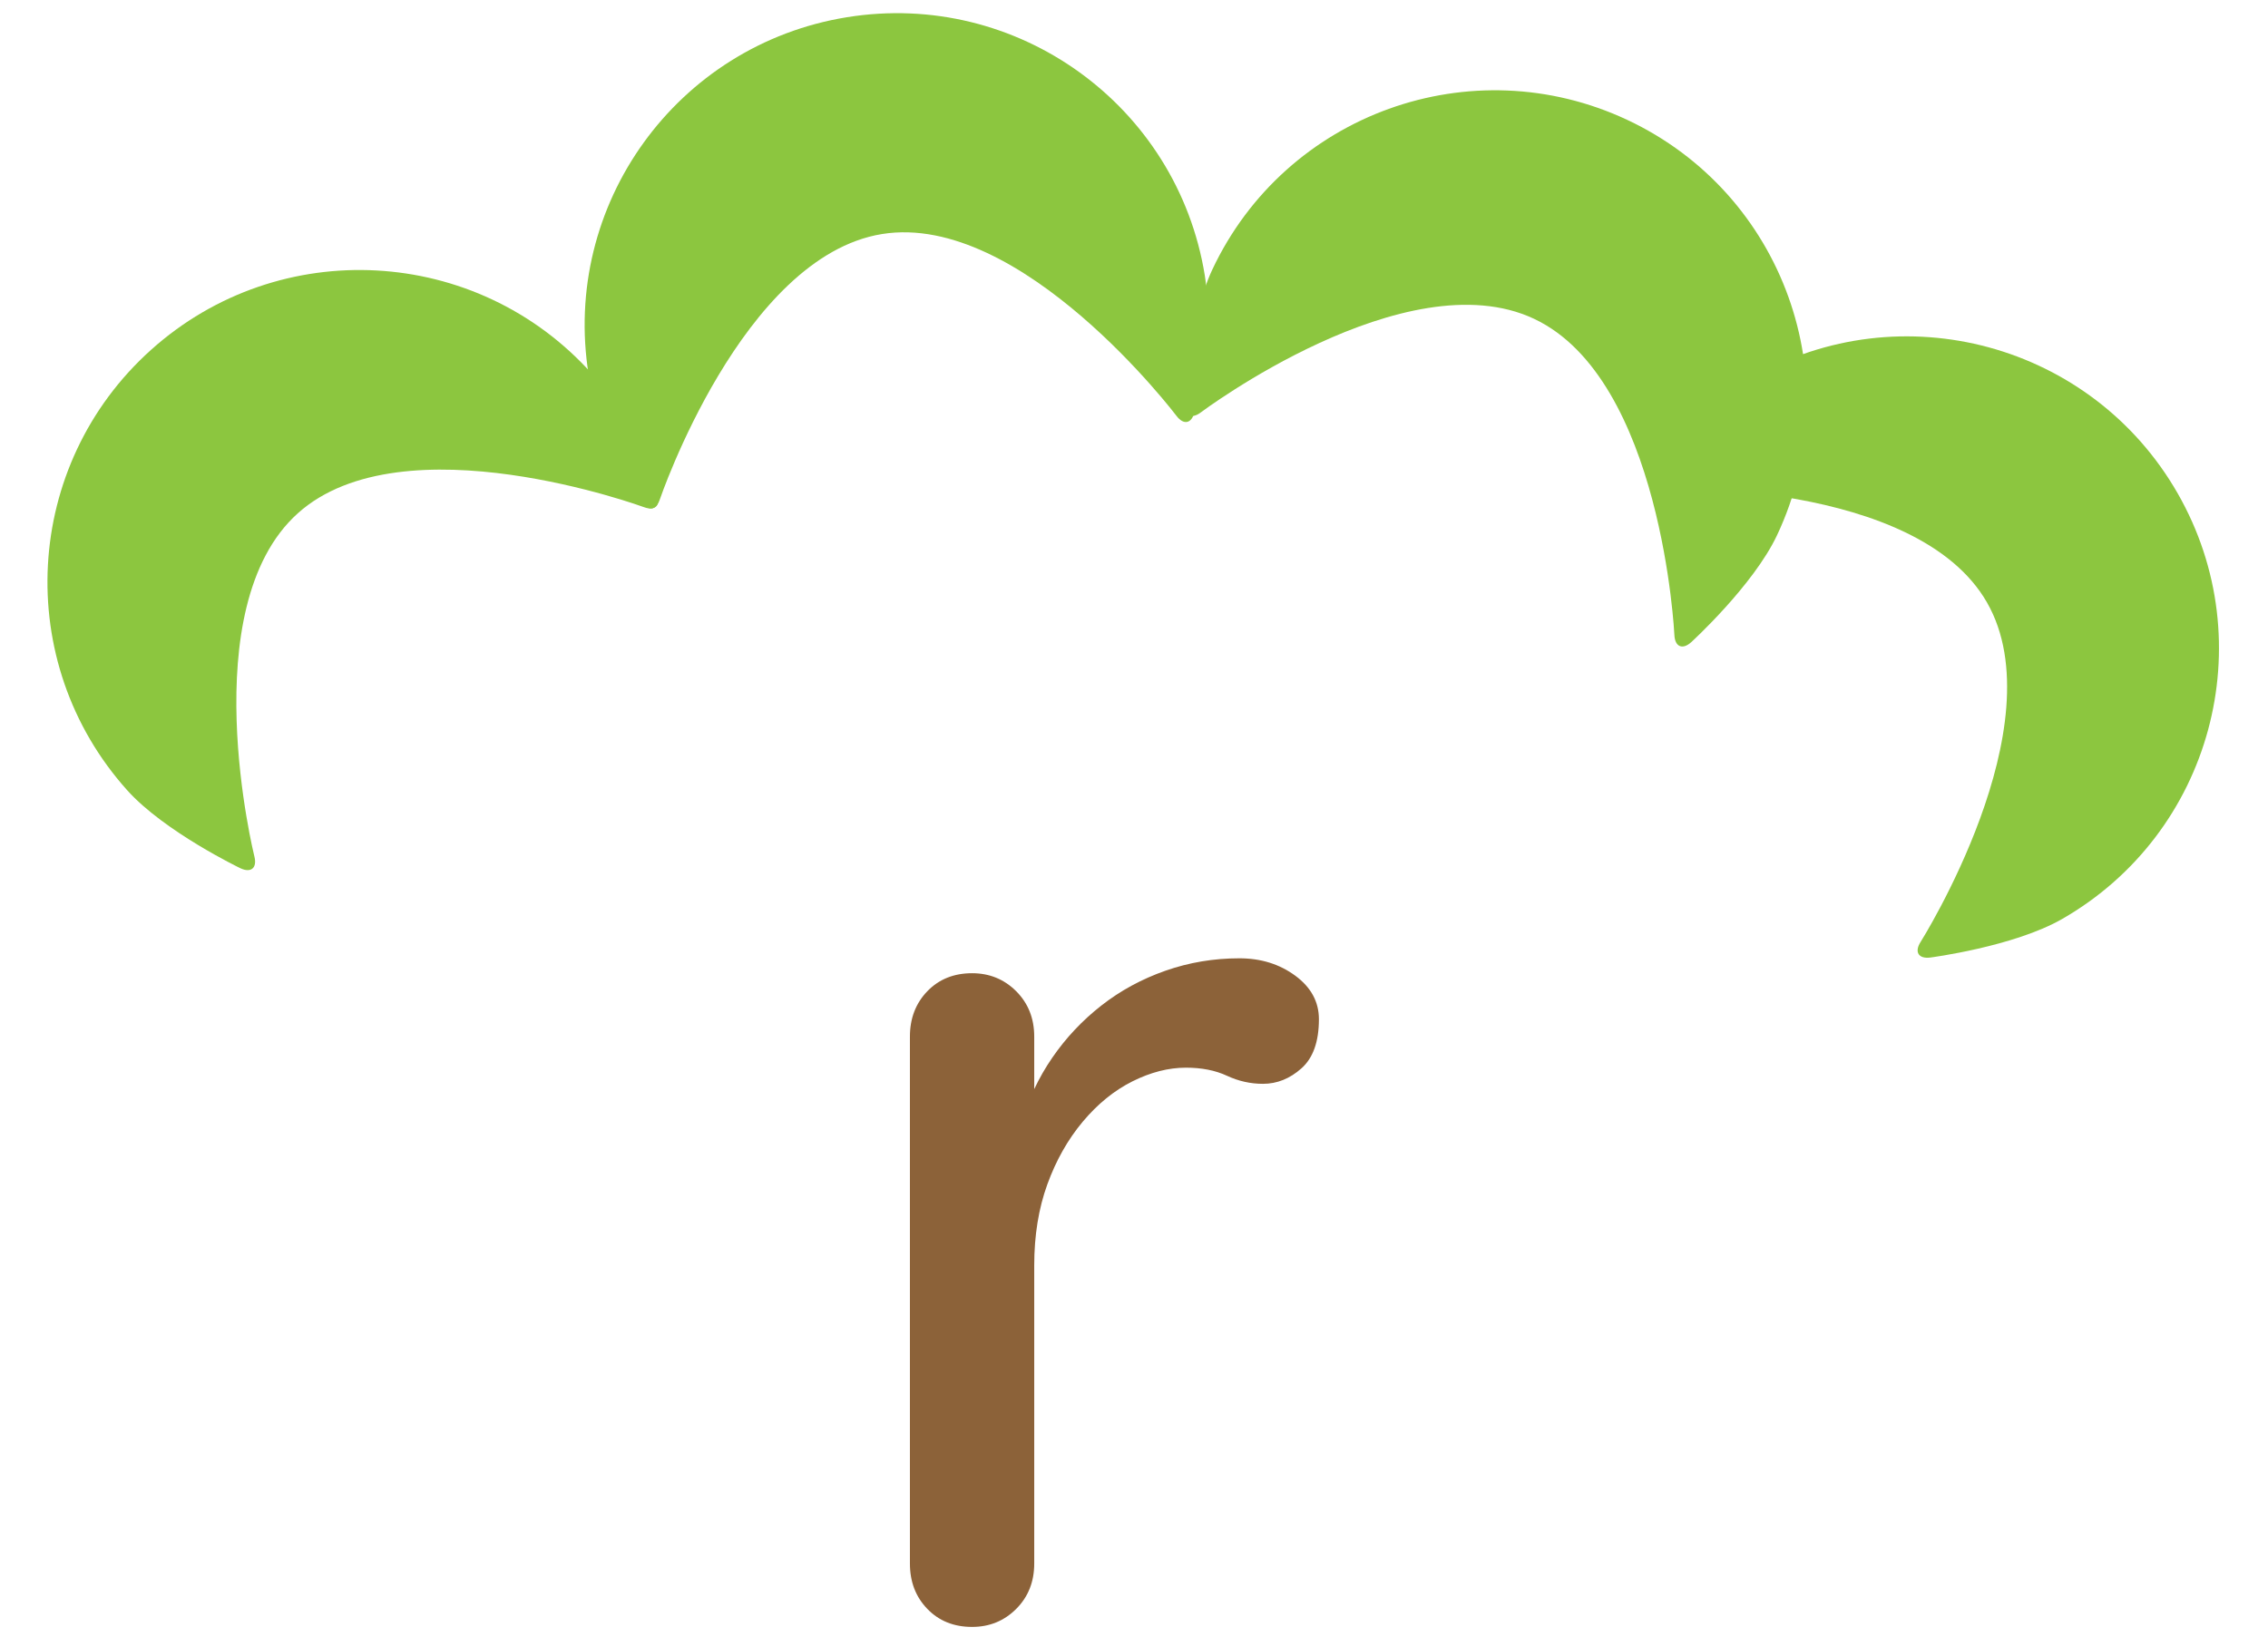 <?xml version="1.0" encoding="utf-8"?>
<!-- Generator: Adobe Illustrator 16.0.0, SVG Export Plug-In . SVG Version: 6.00 Build 0)  -->
<!DOCTYPE svg PUBLIC "-//W3C//DTD SVG 1.1//EN" "http://www.w3.org/Graphics/SVG/1.1/DTD/svg11.dtd">
<svg version="1.1" id="Layer_1" xmlns="http://www.w3.org/2000/svg" xmlns:xlink="http://www.w3.org/1999/xlink" x="0px" y="0px"
	 width="1054px" height="761px" viewBox="0 0 1054 761" enable-background="new 0 0 1054 761" xml:space="preserve">
<path fill="#8C6239" d="M451.753,756.3c-8.478,0-15.409-2.79-20.801-8.38c-5.393-5.575-8.09-12.61-8.09-21.086V481.882
	c0-8.467,2.697-15.496,8.09-21.088c5.393-5.577,12.323-8.377,20.801-8.377c8.084,0,14.919,2.8,20.508,8.377
	c5.577,5.592,8.373,12.621,8.373,21.088v64.703l-5.775-24.841c3.079-10.778,7.798-20.797,14.153-30.042
	c6.355-9.246,13.961-17.331,22.823-24.265c8.854-6.932,18.774-12.32,29.754-16.171c10.977-3.848,22.428-5.781,34.375-5.781
	c10.006,0,18.674,2.696,25.994,8.091c7.309,5.394,10.977,12.131,10.977,20.215c0,10.401-2.696,18.016-8.09,22.824
	c-5.395,4.819-11.362,7.218-17.904,7.218c-5.779,0-11.369-1.239-16.759-3.753c-5.398-2.505-11.748-3.753-19.063-3.753
	c-8.084,0-16.375,2.122-24.843,6.355c-8.47,4.243-16.174,10.494-23.105,18.773c-6.935,8.284-12.423,18.01-16.469,29.174
	c-4.045,11.173-6.067,23.687-6.067,37.551v138.653c0,8.476-2.795,15.511-8.373,21.086C466.672,753.51,459.837,756.3,451.753,756.3z"
	/>
<g>
	<path fill="#8CC63F" d="M138.421,238.599c48.973-43.936,160.847-2.838,160.847-2.838c5.163,1.896,7.887-0.794,6.053-5.98
		c0,0-13.016-36.814-30.311-56.099c-53.486-59.61-145.171-64.567-204.782-11.083C10.616,216.094,5.645,307.768,59.134,367.384
		c17.301,19.277,52.502,36.193,52.502,36.193c4.957,2.382,7.927-0.036,6.599-5.373C118.235,398.204,89.452,282.533,138.421,238.599z
		"/>
</g>
<g>
	<path fill="#8CC63F" d="M409.897,108.798c64.94-10.495,136.866,84.553,136.866,84.553c3.318,4.386,7.065,3.594,8.325-1.76
		c0,0,8.946-38.01,4.812-63.58C547.115,48.948,472.661-4.78,393.592,8.005c-79.06,12.776-132.792,87.23-120.011,166.292
		c4.129,25.57,24.605,58.826,24.605,58.826c2.884,4.683,6.689,4.254,8.457-0.955C306.643,232.169,344.947,119.302,409.897,108.798z"
		/>
</g>
<g>
	<path fill="#8CC63F" d="M712.899,148.195c59.53,27.989,65.237,147.043,65.237,147.043c0.263,5.494,3.803,6.956,7.865,3.248
		c0,0,28.846-26.324,39.873-49.757c34.074-72.47,2.952-158.857-69.527-192.944c-72.472-34.076-158.856-2.964-192.938,69.512
		c-11.026,23.443-12.9,62.448-12.9,62.448c-0.265,5.494,3.119,7.287,7.518,3.986C558.027,191.731,653.361,120.187,712.899,148.195z"
		/>
</g>
<g>
	<path fill="#8CC63F" d="M923.407,280.074c32.707,57.083-30.899,157.877-30.899,157.877c-2.936,4.651-0.874,7.879,4.58,7.172
		c0,0,38.722-5.019,61.199-17.893c69.482-39.824,93.533-128.436,53.709-197.933c-39.814-69.478-128.422-93.54-197.915-53.719
		c-22.474,12.874-46.378,43.753-46.378,43.753c-3.366,4.349-1.623,7.759,3.873,7.578
		C771.576,226.91,890.698,222.981,923.407,280.074z"/>
</g>
</svg>
